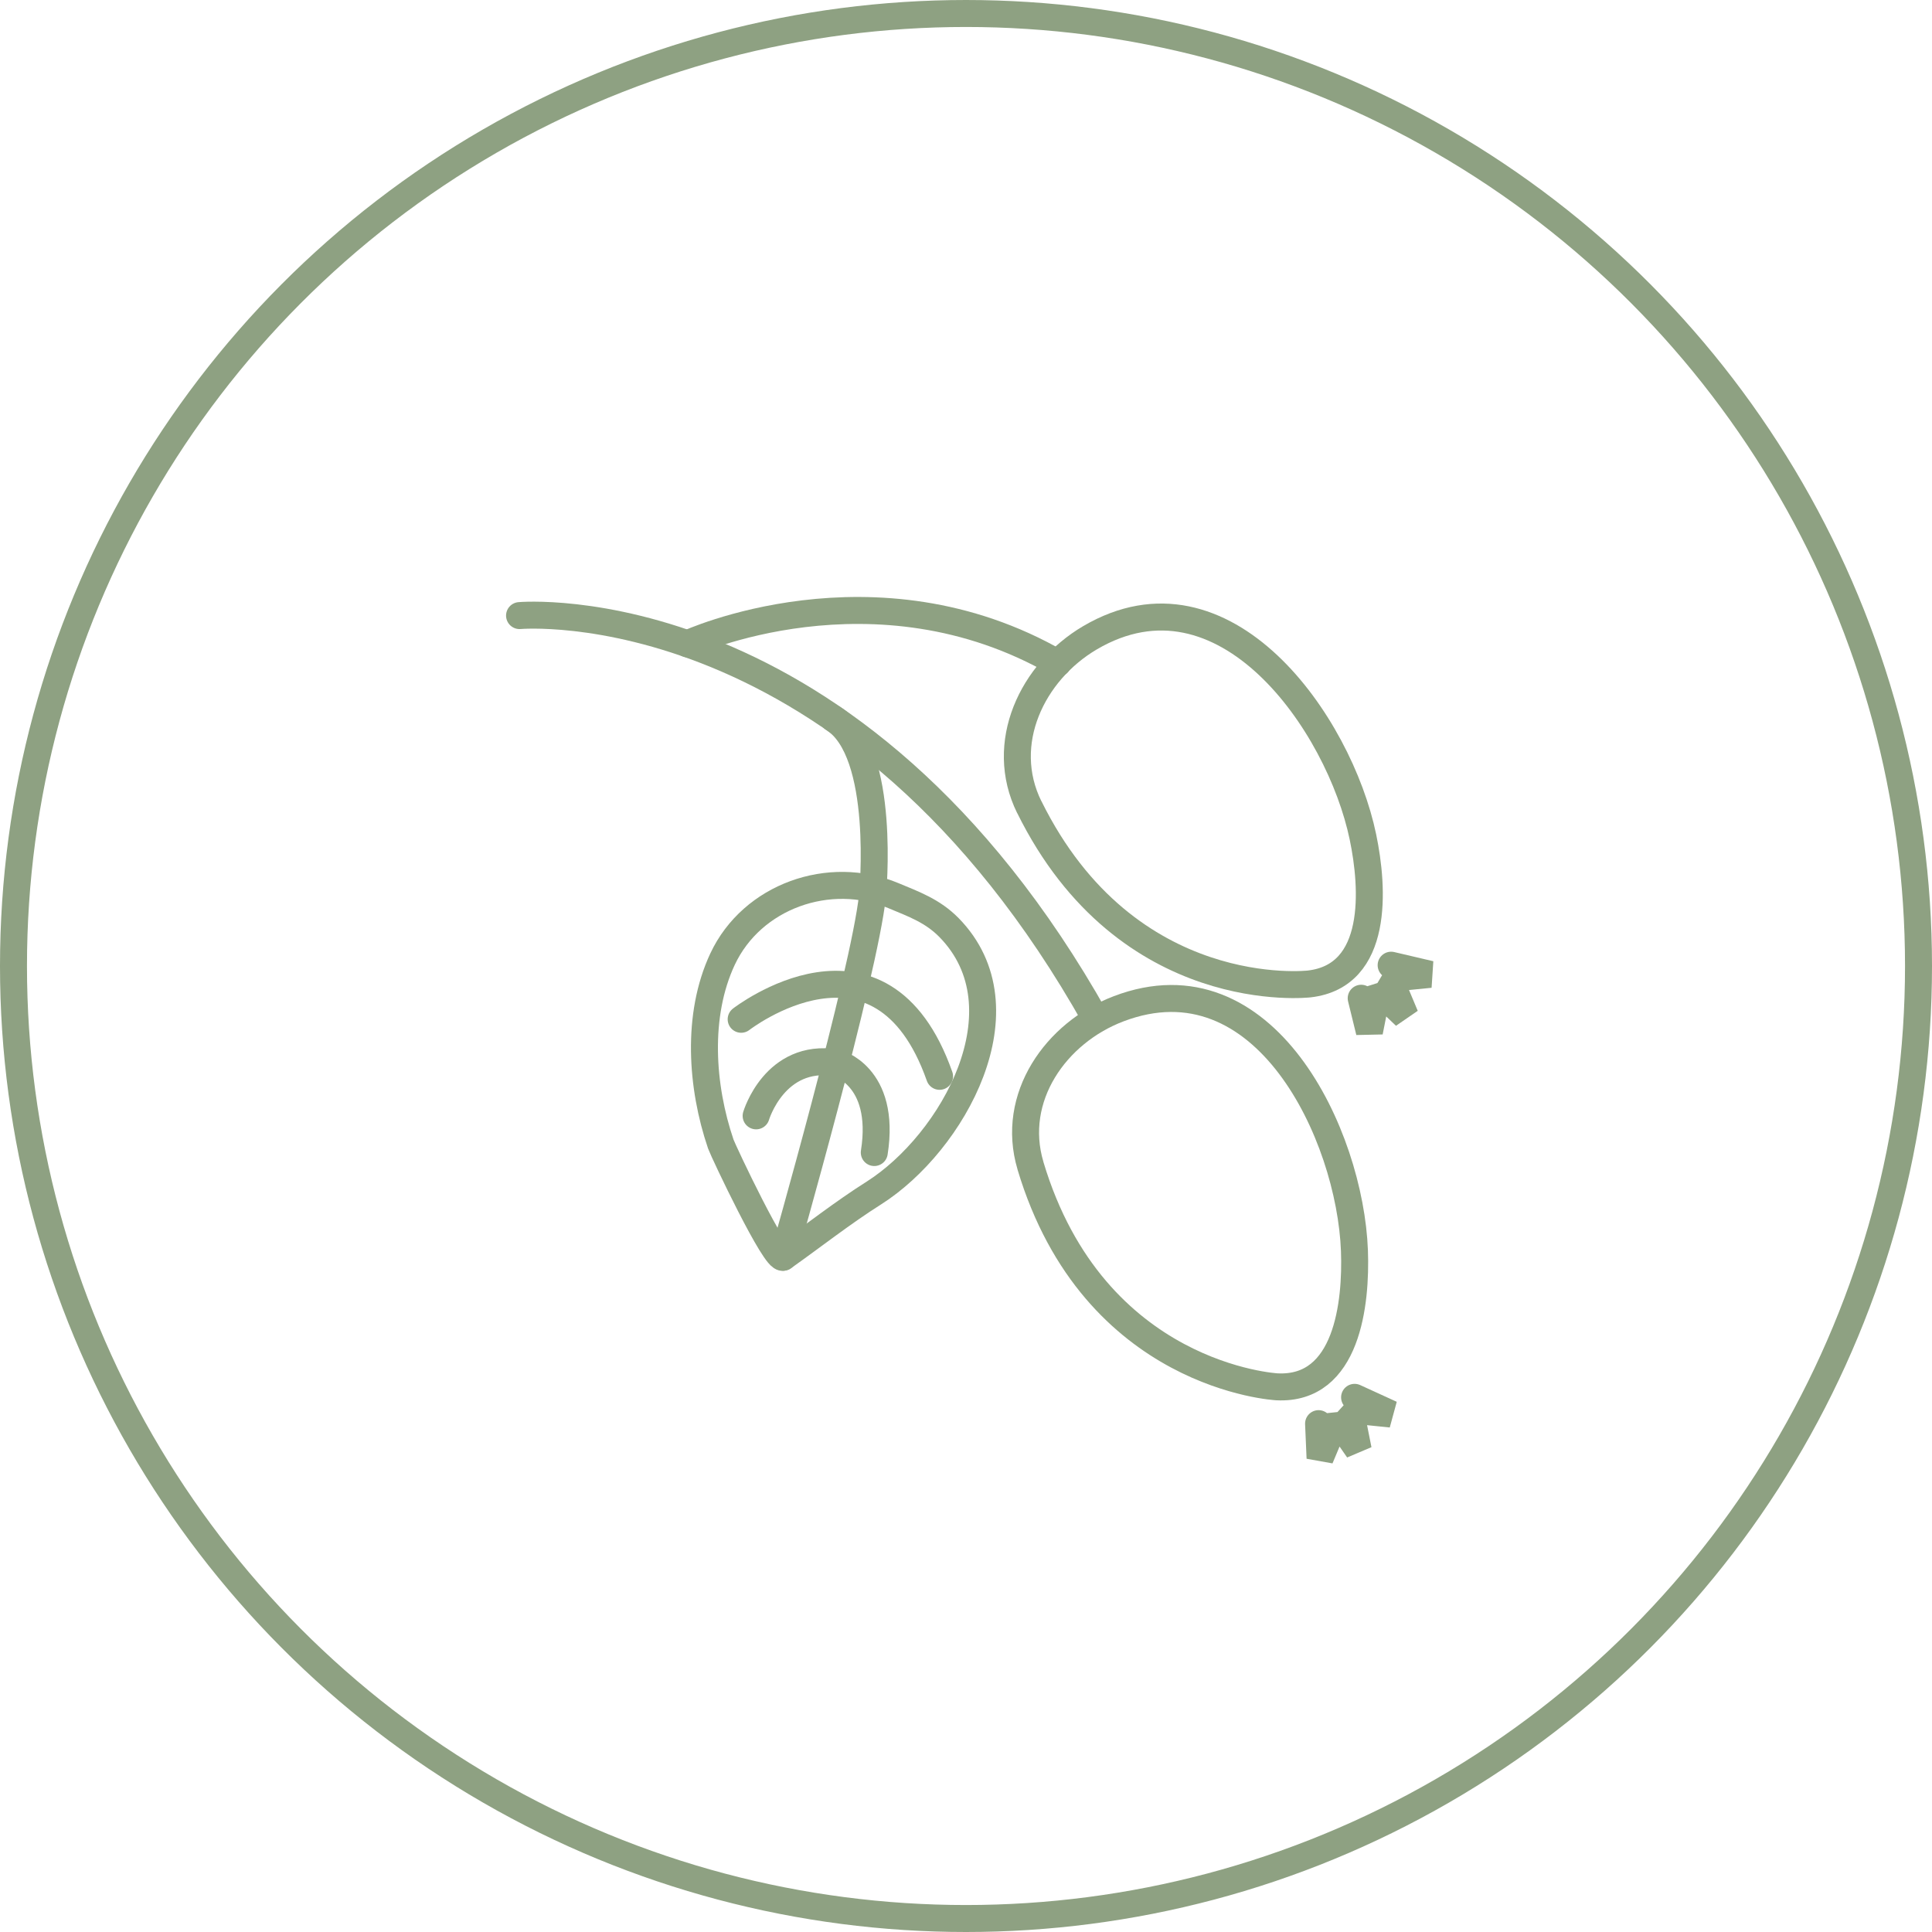 <?xml version="1.0" encoding="UTF-8"?><svg id="Layer_1" xmlns="http://www.w3.org/2000/svg" viewBox="0 0 143.24 143.24"><defs><style>.cls-1{fill:none;stroke:#8ea182;stroke-linecap:round;stroke-linejoin:bevel;stroke-width:2px;}</style></defs><circle class="cls-1" cx="71.62" cy="71.62" r="70.62"/><path class="cls-1" d="M38.52,45.64s24.69-2.22,42.73,29.93"/><path class="cls-1" d="M50.96,47.73s13.86-6.42,27.47,1.44"/><path class="cls-1" d="M64.69,66.4s1.05-10.68-2.91-13.13"/><path class="cls-1" d="M76.31,59.84c-2.33-4.72,.21-10.03,4.51-12.56,9.97-5.85,18.48,6.34,20.23,14.78,.79,3.78,1.21,10.29-3.98,10.89,0,0-13.5,1.58-20.76-13.12Z"/><path class="cls-1" d="M76.4,86.42c-1.51-5.05,1.88-9.86,6.54-11.63,10.81-4.11,17.16,9.33,17.48,17.95,.14,3.86-.52,10.34-5.74,10.08,0,0-13.58-.69-18.28-16.39Z"/><polyline class="cls-1" points="100.92 74.01 101.53 76.5 102.15 73.38 104.19 75.33 103.02 72.54 106.04 72.24 103.14 71.56"/><polyline class="cls-1" points="97.76 105.55 97.87 108.11 99.1 105.18 100.7 107.49 100.11 104.53 103.14 104.84 100.43 103.6"/><path class="cls-1" d="M58.07,93.21c-.55,.39-4.44-7.85-4.63-8.39-1.45-4.26-1.82-9.54,.13-13.71,2.19-4.67,7.93-6.69,12.66-4.71,1.53,.64,2.91,1.13,4.13,2.37,5.87,5.99,.29,15.96-5.57,19.68-2.31,1.46-4.49,3.18-6.72,4.76Z"/><path class="cls-1" d="M58.07,93.21s5.99-20.96,6.62-26.81"/><path class="cls-1" d="M54.95,75.57s10.38-8.06,14.71,4.23"/><path class="cls-1" d="M56.06,82.73s1.37-4.65,5.92-3.94c0,0,3.74,.91,2.84,6.66"/></svg>